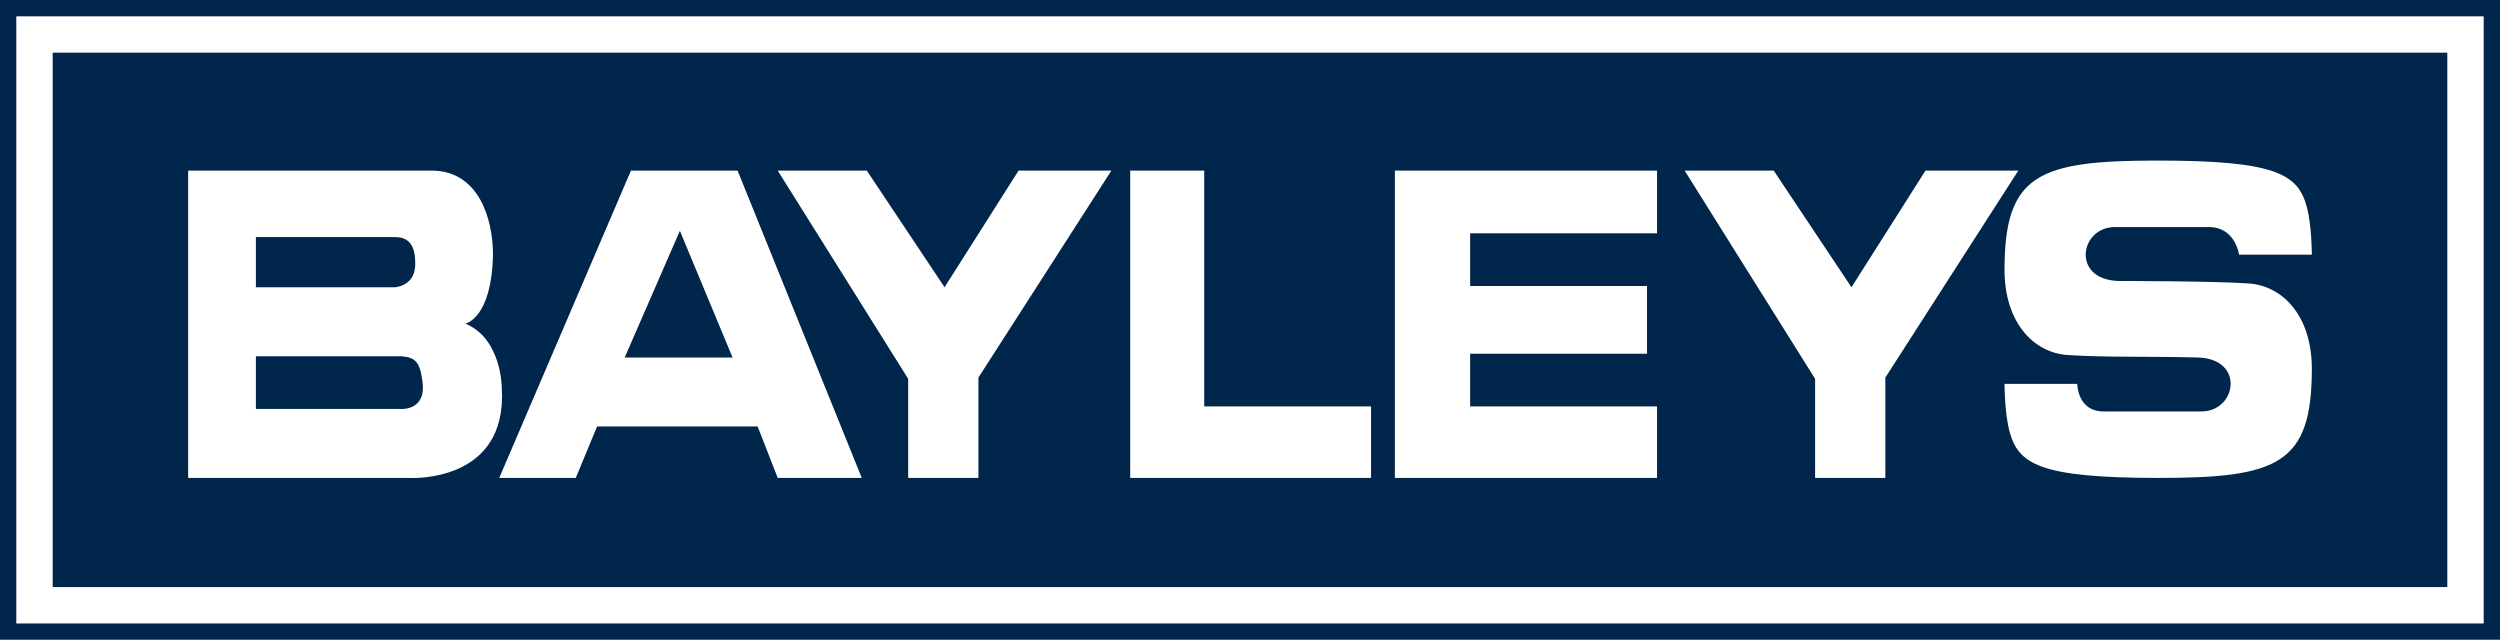<?xml version="1.0" encoding="UTF-8"?>
<svg id="Layer_1" data-name="Layer 1" xmlns="http://www.w3.org/2000/svg" xmlns:xlink="http://www.w3.org/1999/xlink" version="1.1" viewBox="0 0 199.3 51">
  <defs>
    <style>
      .cls-1 {
        clip-path: url(#clippath);
      }

      .cls-2 {
        fill: none;
      }

      .cls-2, .cls-3, .cls-4, .cls-5 {
        stroke-width: 0px;
      }

      .cls-3 {
        fill: #00264b;
      }

      .cls-4 {
        fill-rule: evenodd;
      }

      .cls-4, .cls-5 {
        fill: #fff;
      }
    </style>
    <clipPath id="clippath">
      <rect class="cls-2" y="0" width="199.3" height="51"/>
    </clipPath>
  </defs>
  <rect class="cls-3" y="0" width="199.3" height="51"/>
  <path class="cls-5" d="M4.2,4.2h190.9v42.6H4.2V4.2ZM1.3,1.3v48.4h196.7V1.3H1.3Z"/>
  <g class="cls-1">
    <path class="cls-4" d="M49.8,28.5h8.6l-4.2-10.1s-4.4,10.1-4.4,10.1ZM50.2,13.6h8.6l9.9,24.5h-6.7l-1.6-4.1h-12.8l-1.7,4.1h-6.1l10.5-24.5h0ZM20.4,28.4v4.2h11.5s2,.2,1.8-2c-.2-1.8-.6-2.1-1.7-2.2h-11.6ZM20.4,18.9v4h11.1s1.7-.1,1.6-2c0-2-1.2-2-1.7-2h-11.1ZM15,13.6v24.5h17.6s7.9.5,7.4-7.2c0,0,0-3.9-2.9-5.1,0,0,2.1-.4,2.2-5.5,0-2.8-1.1-6.7-4.9-6.7H15c0,0,0,0,0,0ZM168.9,22.4c-3.8-.1-3.1-4.3-.3-4.3h7.5c2.1,0,2.4,2.2,2.4,2.2h5.8s0-2.3-.4-3.8c-.7-2.6-2.4-3.7-11.9-3.7s-12.2,1.1-12.2,8.7c0,4.2,2.3,6.6,5,6.8,2.8.2,6.9.1,10.4.2,3.8.1,3.1,4.3.3,4.3h-7.8c-2.1,0-2.1-2.2-2.1-2.2h-5.8s0,2.3.4,3.8c.7,2.6,2.4,3.7,11.9,3.7s12.2-1.1,12.2-8.7c0-4.2-2.3-6.6-5-6.8-2.8-.2-10.4-.2-10.4-.2M134.3,13.6h7.1l6.2,9.3,5.9-9.3h7.4l-10.6,16.5v8h-5.6v-7.9l-10.4-16.6h0ZM111.2,13.6h20.9v5h-14.9v4.2h14.1v5.4h-14.1v4.2h14.9v5.7h-20.9V13.6s0,0,0,0ZM90.2,13.6h5.8v18.8h13.3v5.7h-19.2V13.6s0,0,0,0ZM62,13.6h7.1l6.2,9.3,5.9-9.3h7.4l-10.6,16.5v8h-5.6v-7.9l-10.4-16.6h0Z"/>
  </g>
</svg>